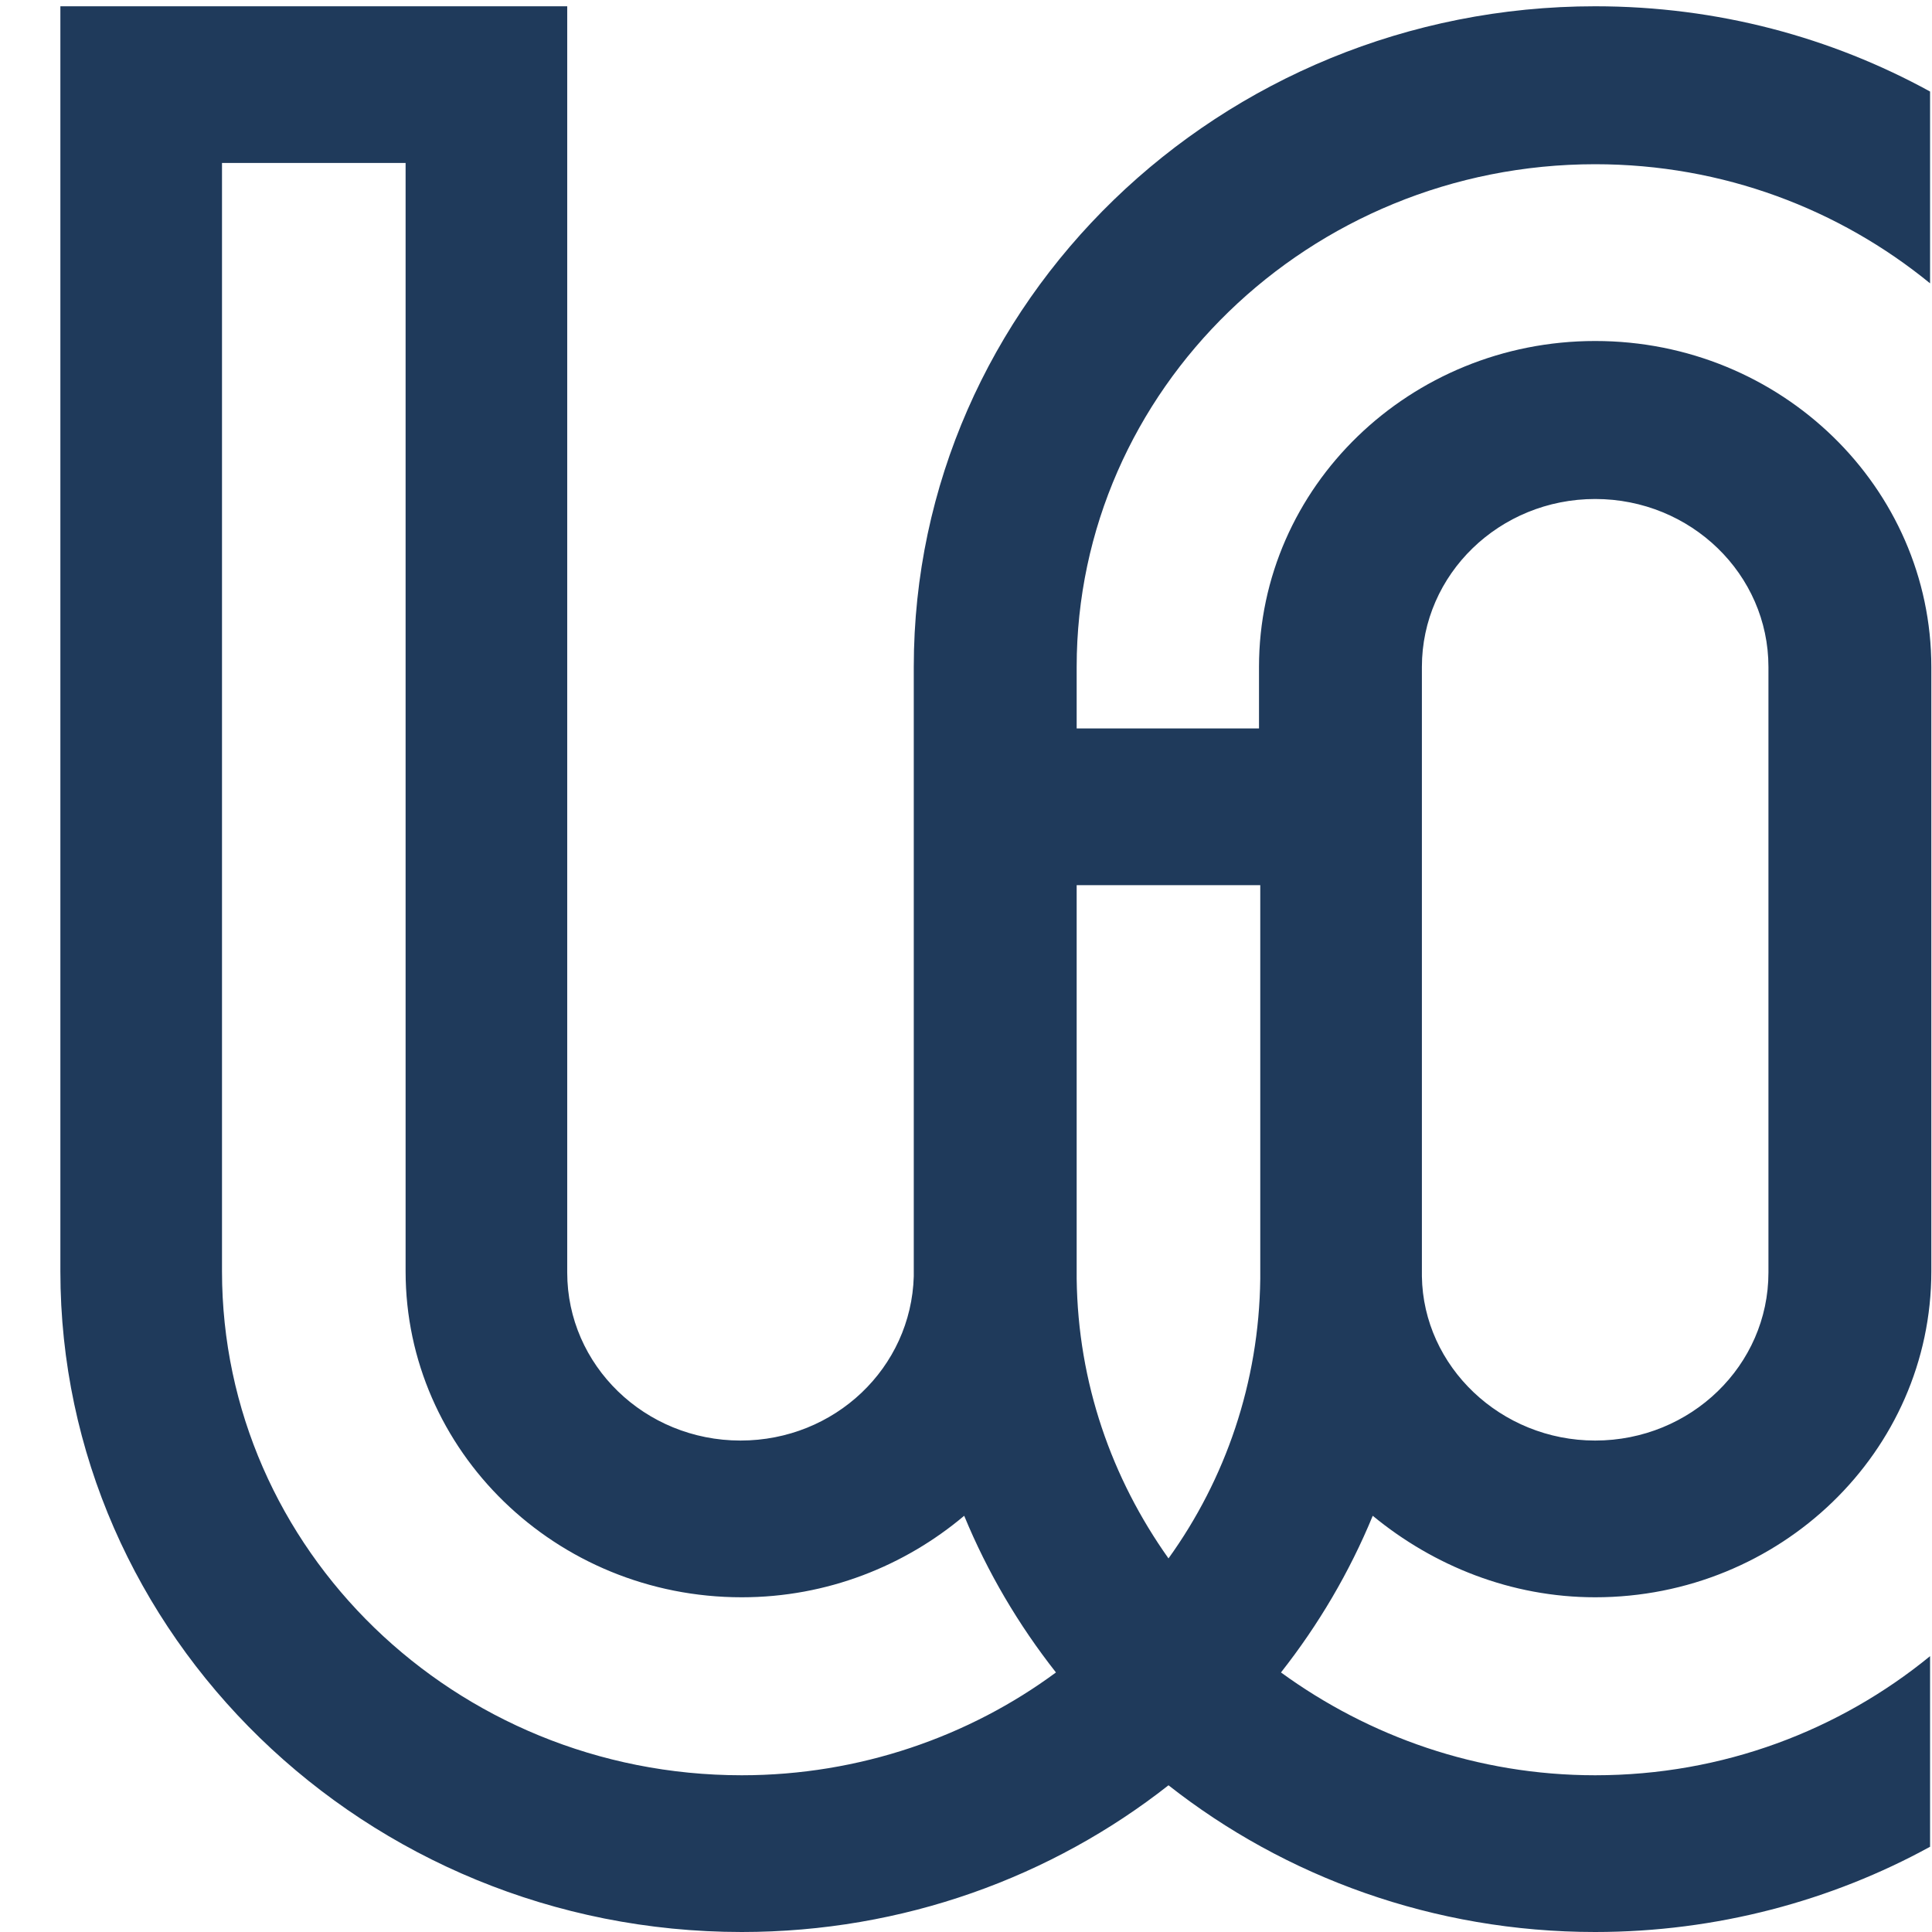 <?xml version="1.0" encoding="UTF-8"?> <svg xmlns="http://www.w3.org/2000/svg" width="32" height="32" viewBox="0 0 32 32" fill="none"> <path d="M26.421 26.456C29.483 26.456 31.989 24.047 31.989 21.056V11.047C31.989 8.078 29.505 5.648 26.421 5.648C23.358 5.648 20.853 8.057 20.853 11.047V12.065H17.833V11.047C17.833 6.458 21.688 2.72 26.421 2.72C28.541 2.72 30.469 3.468 31.968 4.693V1.516C30.34 0.623 28.456 0.104 26.421 0.104C20.21 0.104 15.135 5.004 15.135 11.047V21.077C15.135 21.098 15.135 21.119 15.135 21.14C15.092 22.655 13.828 23.86 12.265 23.86C10.68 23.86 9.395 22.614 9.395 21.077V0.104H1V21.056C1 27.078 6.054 32 12.286 32C14.963 32 17.426 31.086 19.354 29.57C21.281 31.086 23.744 32 26.421 32C28.434 32 30.34 31.481 31.968 30.588V27.431C30.469 28.657 28.541 29.404 26.421 29.404C24.472 29.404 22.673 28.761 21.217 27.701C21.838 26.912 22.352 26.04 22.737 25.106C23.744 25.936 25.029 26.456 26.421 26.456ZM23.551 11.047C23.551 9.511 24.836 8.265 26.421 8.265C28.006 8.265 29.291 9.511 29.291 11.047V21.077C29.291 22.614 28.006 23.86 26.421 23.86C24.858 23.86 23.573 22.635 23.551 21.14C23.551 21.119 23.551 21.098 23.551 21.077V12.065V11.047V11.047ZM17.833 14.661H20.874V21.077C20.874 21.119 20.874 21.14 20.874 21.181C20.853 22.904 20.296 24.503 19.354 25.812C18.411 24.483 17.855 22.904 17.833 21.181C17.833 21.14 17.833 21.119 17.833 21.077V14.661V14.661ZM3.677 21.056V2.699H6.718V21.056C6.718 24.026 9.202 26.456 12.286 26.456C13.7 26.456 14.985 25.936 15.97 25.106C16.355 26.04 16.869 26.912 17.49 27.701C16.056 28.761 14.235 29.404 12.286 29.404C7.532 29.404 3.677 25.666 3.677 21.056Z" fill="#1F3A5B"></path> </svg> 